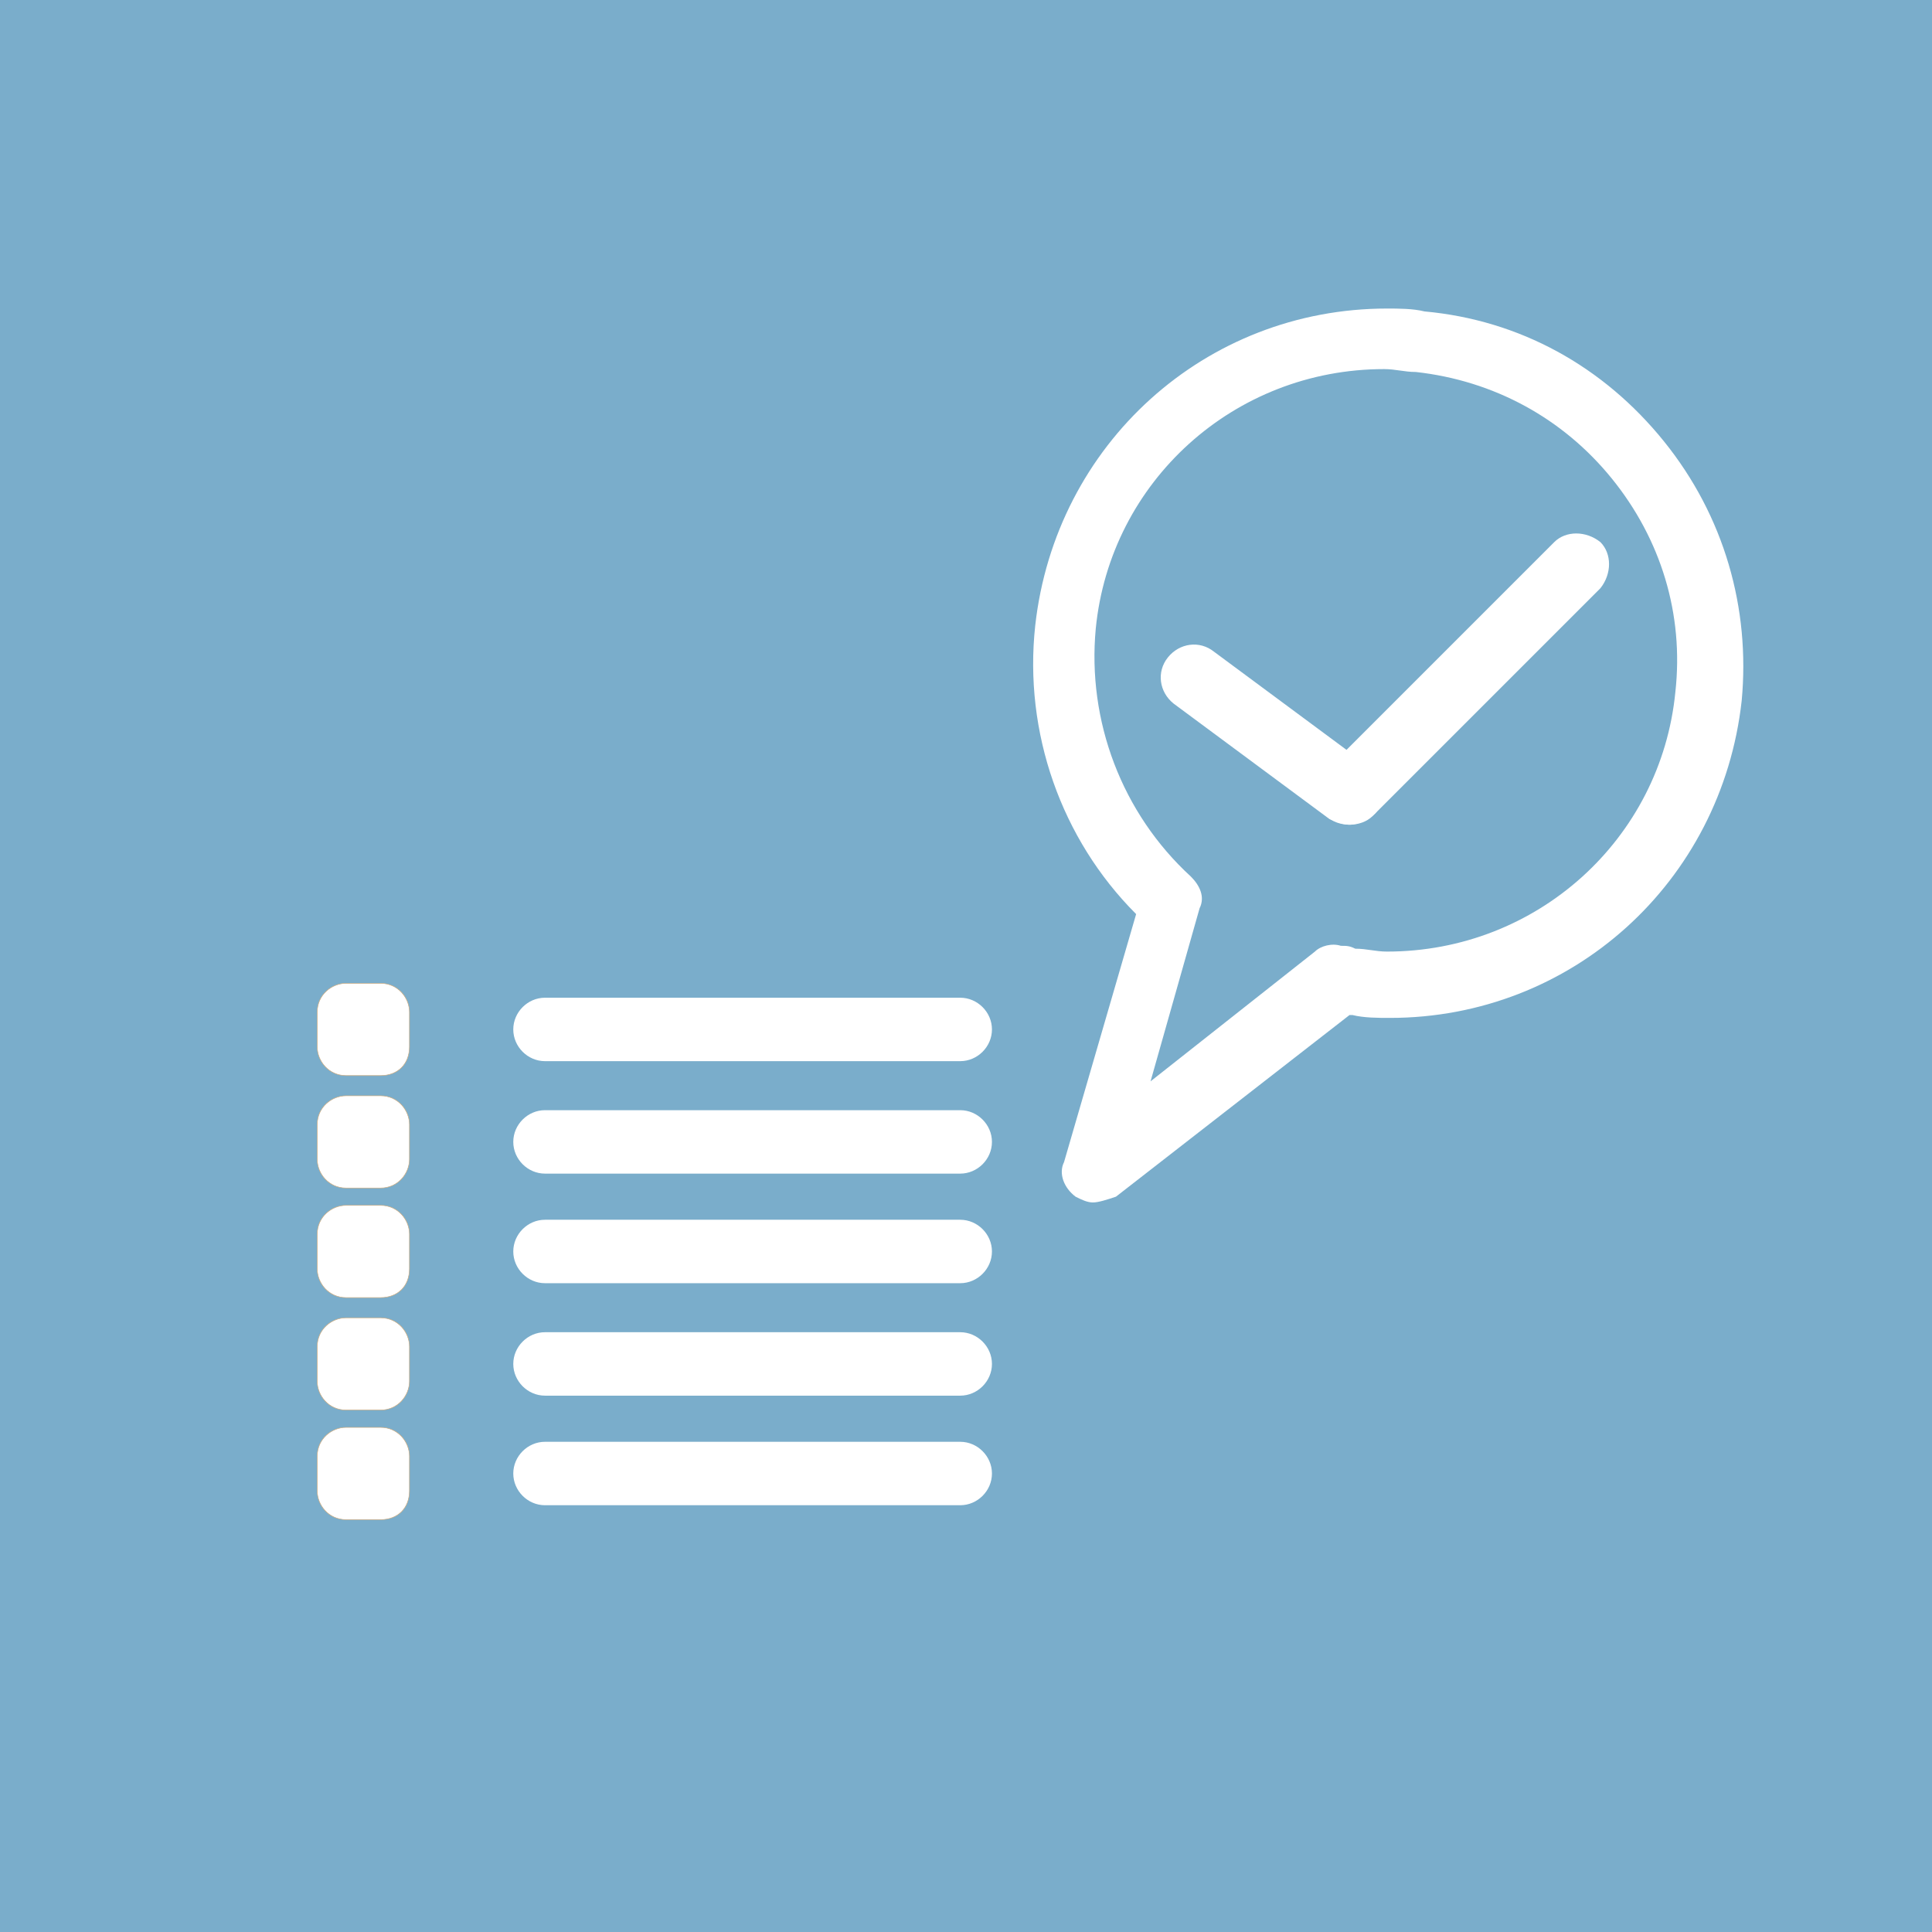 <?xml version="1.0" encoding="utf-8"?>
<!-- Generator: Adobe Illustrator 21.1.0, SVG Export Plug-In . SVG Version: 6.00 Build 0)  -->
<svg version="1.1" id="Ebene_1" xmlns="http://www.w3.org/2000/svg" xmlns:xlink="http://www.w3.org/1999/xlink" x="0px" y="0px"
	 width="67px" height="67px" viewBox="0 0 67 67" enable-background="new 0 0 67 67" xml:space="preserve">
<path fill="#7AADCB" d="M0,0h67v67H0V0z"/>
<g>
	<defs>
		<rect id="SVGID_1_" width="67" height="67"/>
	</defs>
	<clipPath id="SVGID_2_">
		<use xlink:href="#SVGID_1_"  overflow="visible"/>
	</clipPath>
	<path clip-path="url(#SVGID_2_)" fill="#FFFFFF" d="M33.3,36.8H18.9c-0.6,0-1.1-0.5-1.1-1.1s0.5-1.1,1.1-1.1h14.4
		c0.6,0,1.1,0.5,1.1,1.1C34.4,36.3,33.9,36.8,33.3,36.8 M33.3,40.7H18.9c-0.6,0-1.1-0.5-1.1-1.1c0-0.6,0.5-1.1,1.1-1.1h14.4
		c0.6,0,1.1,0.5,1.1,1.1S33.9,40.7,33.3,40.7 M33.3,44.5H18.9c-0.6,0-1.1-0.5-1.1-1.1c0-0.6,0.5-1.1,1.1-1.1h14.4
		c0.6,0,1.1,0.5,1.1,1.1C34.4,44,33.9,44.5,33.3,44.5 M33.3,48.4H18.9c-0.6,0-1.1-0.5-1.1-1.1c0-0.6,0.5-1.1,1.1-1.1h14.4
		c0.6,0,1.1,0.5,1.1,1.1C34.4,47.9,33.9,48.4,33.3,48.4 M33.3,52.2H18.9c-0.6,0-1.1-0.5-1.1-1.1c0-0.6,0.5-1.1,1.1-1.1h14.4
		c0.6,0,1.1,0.5,1.1,1.1C34.4,51.7,33.9,52.2,33.3,52.2 M37.9,41.7c-0.2,0-0.4-0.1-0.6-0.2c-0.4-0.3-0.6-0.8-0.4-1.2l2.5-8.6
		c-2.6-2.6-3.9-6.3-3.5-10c0.7-6.3,5.9-11,12.2-11c0.4,0,0.9,0,1.3,0.1c3.3,0.3,6.2,1.9,8.3,4.5c2.1,2.6,3,5.8,2.7,9
		c-0.7,6.3-5.9,11-12.2,11c-0.4,0-0.9,0-1.3-0.1c0,0-0.1,0-0.1,0l-8.1,6.3C38.4,41.6,38.1,41.7,37.9,41.7 M48,12.8
		c-5.2,0-9.5,3.9-10,9c-0.3,3.2,0.9,6.4,3.3,8.6c0.3,0.3,0.5,0.7,0.3,1.1l-1.7,6l5.7-4.5c0.2-0.2,0.6-0.3,0.9-0.2
		c0.2,0,0.3,0,0.5,0.1c0.4,0,0.7,0.1,1.1,0.1c5.2,0,9.5-3.9,10-9c0.3-2.7-0.5-5.3-2.2-7.4c-1.7-2.1-4.1-3.4-6.8-3.7
		C48.7,12.9,48.4,12.8,48,12.8"/>
</g>
<g>
	<defs>
		<rect id="SVGID_3_" width="67" height="67"/>
	</defs>
	<clipPath id="SVGID_4_">
		<use xlink:href="#SVGID_3_"  overflow="visible"/>
	</clipPath>
	<path clip-path="url(#SVGID_4_)" fill="#FFFFFF" d="M46.8,28.6c-0.2,0-0.5-0.1-0.7-0.2l-5.4-4c-0.5-0.4-0.6-1.1-0.2-1.6
		c0.4-0.5,1.1-0.6,1.6-0.2l5.4,4c0.5,0.4,0.6,1.1,0.2,1.6C47.5,28.4,47.1,28.6,46.8,28.6"/>
</g>
<g>
	<defs>
		<rect id="SVGID_5_" width="67" height="67"/>
	</defs>
	<clipPath id="SVGID_6_">
		<use xlink:href="#SVGID_5_"  overflow="visible"/>
	</clipPath>
	<path clip-path="url(#SVGID_6_)" fill="#FFFFFF" d="M46.8,28.6c-0.3,0-0.6-0.1-0.8-0.3c-0.4-0.4-0.4-1.1,0-1.6l7.9-7.9
		c0.4-0.4,1.1-0.4,1.6,0c0.4,0.4,0.4,1.1,0,1.6l-7.9,7.9C47.4,28.5,47.1,28.6,46.8,28.6 M13.2,37.3H12c-0.6,0-1-0.5-1-1v-1.2
		c0-0.6,0.5-1,1-1h1.2c0.6,0,1,0.5,1,1v1.2C14.2,36.9,13.8,37.3,13.2,37.3"/>
</g>
<g>
	<defs>
		<rect id="SVGID_7_" width="67" height="67"/>
	</defs>
	<clipPath id="SVGID_8_">
		<use xlink:href="#SVGID_7_"  overflow="visible"/>
	</clipPath>
	<path clip-path="url(#SVGID_8_)" fill="none" stroke="#CBAB81" stroke-width="2.000000e-02" stroke-miterlimit="10" d="M13.2,37.3
		H12c-0.6,0-1-0.5-1-1v-1.2c0-0.6,0.5-1,1-1h1.2c0.6,0,1,0.5,1,1v1.2C14.2,36.9,13.8,37.3,13.2,37.3L13.2,37.3z"/>
</g>
<g>
	<defs>
		<rect id="SVGID_9_" width="67" height="67"/>
	</defs>
	<clipPath id="SVGID_10_">
		<use xlink:href="#SVGID_9_"  overflow="visible"/>
	</clipPath>
	<path clip-path="url(#SVGID_10_)" fill="#FFFFFF" d="M13.2,41.2H12c-0.6,0-1-0.5-1-1V39c0-0.6,0.5-1,1-1h1.2c0.6,0,1,0.5,1,1v1.2
		C14.2,40.7,13.8,41.2,13.2,41.2"/>
</g>
<g>
	<defs>
		<rect id="SVGID_11_" width="67" height="67"/>
	</defs>
	<clipPath id="SVGID_12_">
		<use xlink:href="#SVGID_11_"  overflow="visible"/>
	</clipPath>
	<path clip-path="url(#SVGID_12_)" fill="none" stroke="#CBAB81" stroke-width="2.000000e-02" stroke-miterlimit="10" d="M13.2,41.2
		H12c-0.6,0-1-0.5-1-1V39c0-0.6,0.5-1,1-1h1.2c0.6,0,1,0.5,1,1v1.2C14.2,40.7,13.8,41.2,13.2,41.2z"/>
</g>
<g>
	<defs>
		<rect id="SVGID_13_" width="67" height="67"/>
	</defs>
	<clipPath id="SVGID_14_">
		<use xlink:href="#SVGID_13_"  overflow="visible"/>
	</clipPath>
	<path clip-path="url(#SVGID_14_)" fill="#FFFFFF" d="M13.2,45H12c-0.6,0-1-0.5-1-1v-1.2c0-0.6,0.5-1,1-1h1.2c0.6,0,1,0.5,1,1V44
		C14.2,44.6,13.8,45,13.2,45"/>
</g>
<g>
	<defs>
		<rect id="SVGID_15_" width="67" height="67"/>
	</defs>
	<clipPath id="SVGID_16_">
		<use xlink:href="#SVGID_15_"  overflow="visible"/>
	</clipPath>
	<path clip-path="url(#SVGID_16_)" fill="none" stroke="#CBAB81" stroke-width="2.000000e-02" stroke-miterlimit="10" d="M13.2,45
		H12c-0.6,0-1-0.5-1-1v-1.2c0-0.6,0.5-1,1-1h1.2c0.6,0,1,0.5,1,1V44C14.2,44.6,13.8,45,13.2,45z"/>
</g>
<g>
	<defs>
		<rect id="SVGID_17_" width="67" height="67"/>
	</defs>
	<clipPath id="SVGID_18_">
		<use xlink:href="#SVGID_17_"  overflow="visible"/>
	</clipPath>
	<path clip-path="url(#SVGID_18_)" fill="#FFFFFF" d="M13.2,48.9H12c-0.6,0-1-0.5-1-1v-1.2c0-0.6,0.5-1,1-1h1.2c0.6,0,1,0.5,1,1v1.2
		C14.2,48.4,13.8,48.9,13.2,48.9"/>
</g>
<g>
	<defs>
		<rect id="SVGID_19_" width="67" height="67"/>
	</defs>
	<clipPath id="SVGID_20_">
		<use xlink:href="#SVGID_19_"  overflow="visible"/>
	</clipPath>
	<path clip-path="url(#SVGID_20_)" fill="none" stroke="#CBAB81" stroke-width="2.000000e-02" stroke-miterlimit="10" d="M13.2,48.9
		H12c-0.6,0-1-0.5-1-1v-1.2c0-0.6,0.5-1,1-1h1.2c0.6,0,1,0.5,1,1v1.2C14.2,48.4,13.8,48.9,13.2,48.9L13.2,48.9z"/>
</g>
<g>
	<defs>
		<rect id="SVGID_21_" width="67" height="67"/>
	</defs>
	<clipPath id="SVGID_22_">
		<use xlink:href="#SVGID_21_"  overflow="visible"/>
	</clipPath>
	<path clip-path="url(#SVGID_22_)" fill="#FFFFFF" d="M13.2,52.7H12c-0.6,0-1-0.5-1-1v-1.2c0-0.6,0.5-1,1-1h1.2c0.6,0,1,0.5,1,1v1.2
		C14.2,52.3,13.8,52.7,13.2,52.7"/>
</g>
<g>
	<defs>
		<rect id="SVGID_23_" width="67" height="67"/>
	</defs>
	<clipPath id="SVGID_24_">
		<use xlink:href="#SVGID_23_"  overflow="visible"/>
	</clipPath>
	<path clip-path="url(#SVGID_24_)" fill="none" stroke="#CBAB81" stroke-width="2.000000e-02" stroke-miterlimit="10" d="M13.2,52.7
		H12c-0.6,0-1-0.5-1-1v-1.2c0-0.6,0.5-1,1-1h1.2c0.6,0,1,0.5,1,1v1.2C14.2,52.3,13.8,52.7,13.2,52.7z"/>
</g>
</svg>
